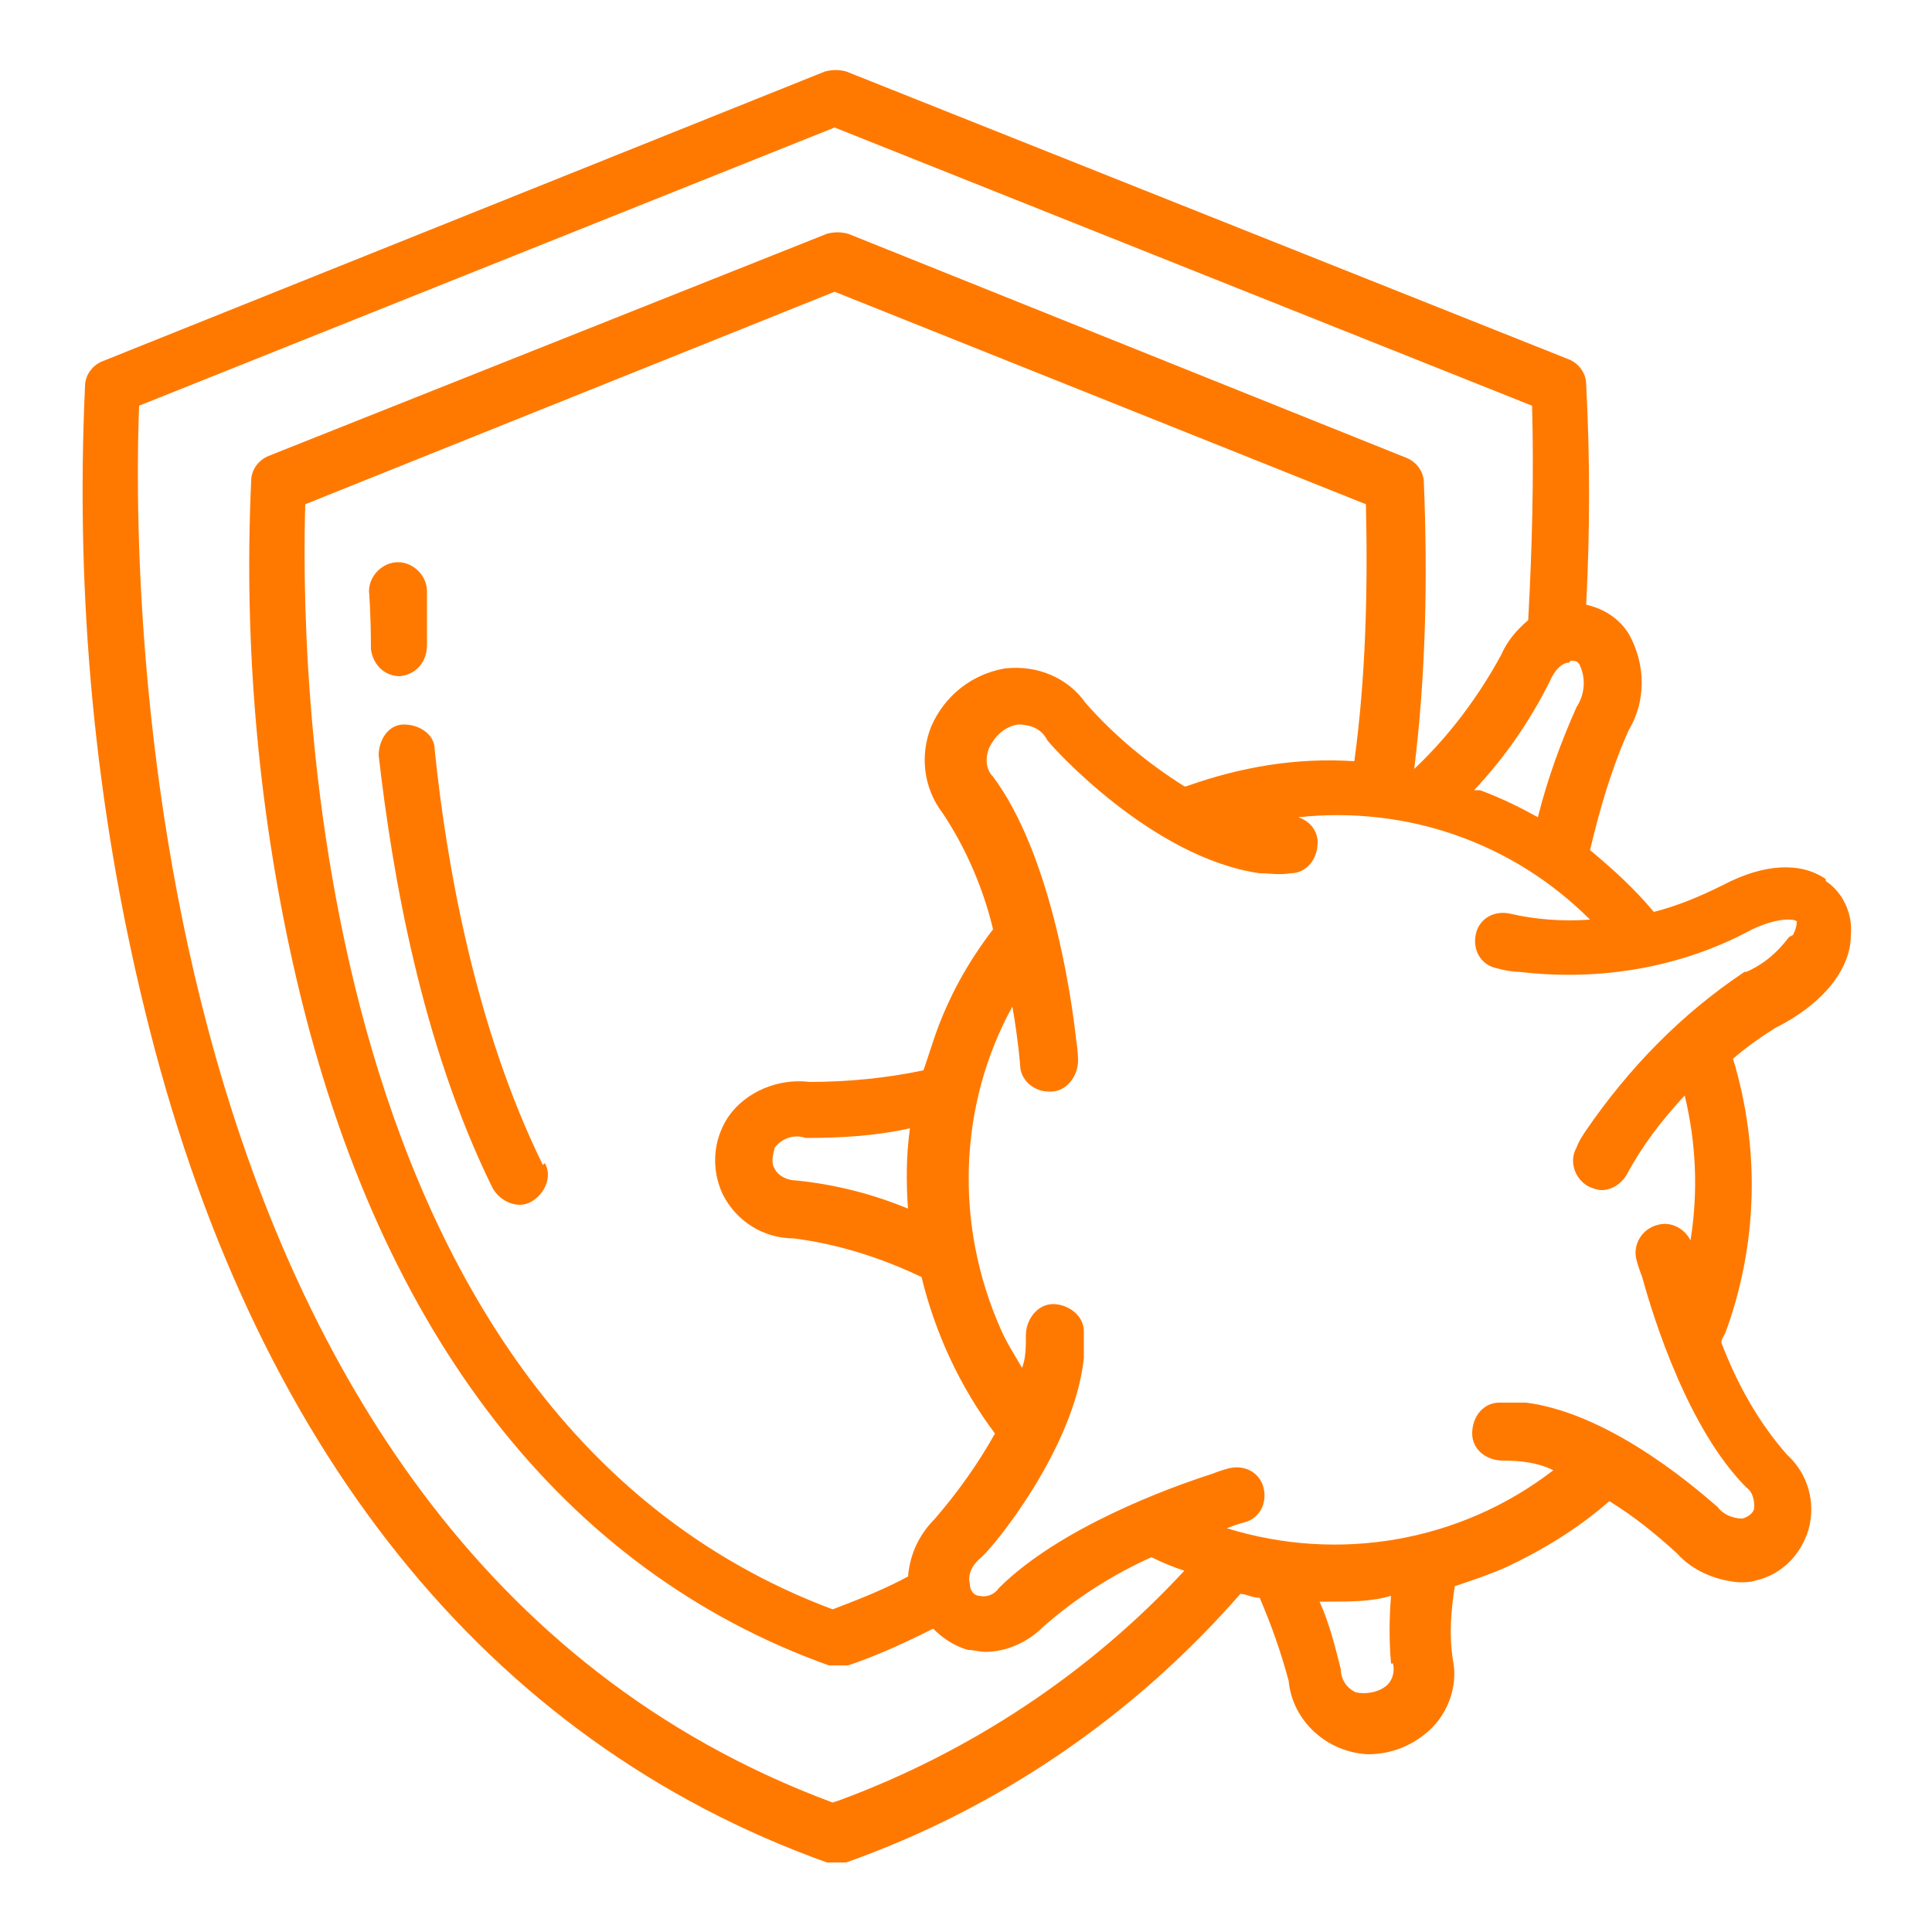 <svg viewBox="0 0 100 100" xmlns="http://www.w3.org/2000/svg" data-sanitized-data-name="Capa 1" data-name="Capa 1" id="Capa_1">
  <defs>
    <style>
      .cls-1 {
        fill: #ff7900;
        stroke-width: 0px;
      }
    </style>
  </defs>
  <g data-sanitized-data-name="Layer 6 copy 4" data-name="Layer 6 copy 4" id="Layer_6_copy_4">
    <path d="m94.5,45.5c-1.3-.9-3.2-.8-5.3.3-1.2.6-2.4,1.1-3.6,1.4-1-1.2-2.1-2.2-3.3-3.2.5-2.1,1.1-4.2,2-6.2.9-1.5.9-3.4,0-5-.5-.8-1.3-1.3-2.2-1.5.2-3.8.2-7.6,0-11.4,0-.6-.4-1.1-.9-1.3L43.8,3.7c-.4-.1-.7-.1-1.1,0L5.3,18.7c-.5.2-.9.7-.9,1.3-.5,10.9.5,21.7,3.1,32.3,5.5,22.6,17.7,37.8,35.3,44.1.2,0,.3,0,.5,0,.2,0,.3,0,.5,0,7.9-2.8,14.9-7.6,20.4-13.9.3,0,.6.2,1,.2.6,1.4,1.1,2.8,1.5,4.3.2,2.1,2,3.7,4.1,3.8,1,0,2-.3,2.9-1,1.2-.9,1.8-2.5,1.5-3.9-.2-1.3-.1-2.5.1-3.8.9-.3,1.8-.6,2.7-1,1.9-.9,3.7-2,5.3-3.4,1.3.8,2.4,1.7,3.5,2.7.8.9,2,1.4,3.2,1.5.3,0,.6,0,.9-.1,1.3-.3,2.3-1.3,2.7-2.6.4-1.4,0-2.9-1.1-3.9-1.5-1.7-2.6-3.7-3.4-5.8,0-.2.1-.3.2-.5,1.7-4.6,1.8-9.6.4-14.2.7-.6,1.4-1.1,2.2-1.6,2.4-1.2,3.9-3,3.9-4.8.1-1.1-.4-2.2-1.3-2.8Zm-13.2-11.3c.2,0,.4,0,.5.3.3.7.2,1.5-.2,2.1-.8,1.8-1.5,3.7-2,5.7-.9-.5-1.9-1-3-1.4h-.3c1.6-1.7,2.9-3.6,3.9-5.6.3-.7.7-1,1-1Zm-38.2,59.1C6.2,79.6,6.9,28.5,7.2,21L43.2,6.6l36.1,14.4c.1,3.7,0,7.4-.2,11.1-.6.5-1.1,1.1-1.4,1.8-1.2,2.2-2.7,4.2-4.5,5.9h0c.6-4.9.7-9.8.5-14.8,0-.6-.4-1.1-.9-1.3l-28.9-11.6c-.4-.1-.7-.1-1.1,0l-28.9,11.5c-.5.2-.9.7-.9,1.3-.4,8.7.4,17.5,2.4,26,4.3,18.2,13.8,30.4,27.5,35.3.1,0,.3,0,.5,0,.2,0,.3,0,.5,0,1.5-.5,3-1.2,4.4-1.9.5.5,1.1.9,1.8,1.1.3,0,.6.1.9.1,1.1,0,2.2-.5,3-1.3,1.7-1.5,3.6-2.7,5.6-3.6.6.3,1.1.5,1.7.7-4.9,5.3-11.1,9.4-17.9,11.9Zm18.2-52.6c-1.9-1.2-3.6-2.6-5.1-4.3-.9-1.3-2.5-2-4.2-1.8-1.7.3-3.1,1.4-3.8,3-.6,1.5-.4,3.2.6,4.5,1.2,1.8,2.1,3.9,2.6,6-1.3,1.7-2.3,3.5-3,5.5-.2.6-.4,1.2-.6,1.8-1.9.4-3.9.6-5.9.6-1.6-.2-3.3.5-4.2,1.8-.8,1.2-.9,2.7-.3,4,.7,1.4,2.1,2.3,3.7,2.3,2.3.3,4.5,1,6.6,2,.7,2.9,2,5.7,3.8,8.1-.9,1.6-1.9,3-3.1,4.4-.8.8-1.3,1.8-1.4,3-1.3.7-2.6,1.2-3.9,1.7C15.3,72.9,15.6,32.7,15.8,26.1l27.4-11,27.5,11c.1,4.4,0,8.9-.6,13.3-3-.2-5.9.3-8.7,1.3Zm-14.2,21.9c-1.9-.8-3.9-1.3-5.9-1.5-.4,0-.9-.2-1.1-.6-.2-.3-.1-.7,0-1.1.4-.5,1-.7,1.6-.5,1.8,0,3.6-.1,5.4-.5-.2,1.4-.2,2.8-.1,4.2Zm25,23.5c.1.4,0,.9-.4,1.2-.4.3-1,.4-1.5.3-.5-.2-.8-.7-.8-1.2-.3-1.2-.6-2.4-1.1-3.5h.5c1.1,0,2.2,0,3.2-.3-.1,1.2-.1,2.4,0,3.5Zm20.5-37.6c-.6.8-1.3,1.4-2.2,1.8h-.1c-3.3,2.2-6,5-8.2,8.2-.2.3-.4.6-.5.9-.4.7-.1,1.6.6,2,.2.1.5.2.7.2.5,0,1-.3,1.3-.8.8-1.5,1.8-2.8,3-4.1.6,2.5.7,5,.3,7.5-.3-.6-1-1-1.7-.8-.8.2-1.3,1-1.1,1.8,0,0,.1.4.3.9.6,2.2,2.4,7.9,5.4,10.9.3.2.4.6.4,1,0,.3-.3.5-.6.6-.5,0-1-.2-1.3-.6-.6-.5-5.3-4.8-9.9-5.4-.5,0-.9,0-1.4,0-.8,0-1.4.7-1.4,1.6,0,.8.7,1.4,1.6,1.4.9,0,1.8.1,2.6.5-4.8,3.7-11.1,4.8-16.9,3,.5-.2.9-.3.9-.3.8-.2,1.2-1,1-1.8-.2-.8-1-1.2-1.8-1,0,0-.4.1-.9.3-2.2.7-7.9,2.8-11,5.9-.2.3-.6.5-1,.4-.3,0-.5-.3-.5-.6-.1-.4,0-.9.6-1.4s4.8-5.6,5.3-10.3c0-.5,0-.9,0-1.4,0-.8-.8-1.4-1.6-1.4s-1.4.8-1.4,1.6c0,.6,0,1.2-.2,1.7-.4-.7-.8-1.3-1.1-2-2.4-5.4-2.2-11.6.6-16.7.3,1.7.4,3,.4,3,0,.8.7,1.4,1.5,1.4h.1c.8,0,1.4-.8,1.4-1.6,0,0,0,0,0,0,0,0,0-.5-.1-1.1-.3-2.7-1.4-9.7-4.3-13.6-.4-.4-.4-1-.2-1.5.3-.6.8-1.1,1.5-1.2.6,0,1.2.2,1.5.8.2.3,5.4,6.1,11,6.9.5,0,1,.1,1.6,0,.8,0,1.4-.7,1.4-1.6,0-.6-.4-1.1-1-1.3,5.6-.6,11.1,1.3,15.1,5.3-1.4.1-2.8,0-4.1-.3-.8-.2-1.6.2-1.8,1-.2.8.2,1.6,1,1.8.4.1.8.2,1.2.2,4.2.5,8.4-.2,12.1-2.2,1.5-.7,2.3-.5,2.3-.4s0,.3-.2.7Zm-64.4,11.7c.4.7,0,1.6-.7,2s-1.6,0-2-.7h0c-3.7-7.5-5.2-16.3-5.9-22.4,0-.8.5-1.6,1.3-1.6.8,0,1.6.5,1.6,1.3.6,5.9,2.1,14.4,5.6,21.5Zm-9-26.6c0-1.8-.1-3-.1-3,0-.8.7-1.5,1.5-1.5s1.5.7,1.5,1.5c0,0,0,1.1,0,2.8,0,.8-.5,1.5-1.4,1.6,0,0,0,0,0,0h0c-.8,0-1.4-.6-1.5-1.4h0Z" class="cls-1"></path>
  </g>
</svg>